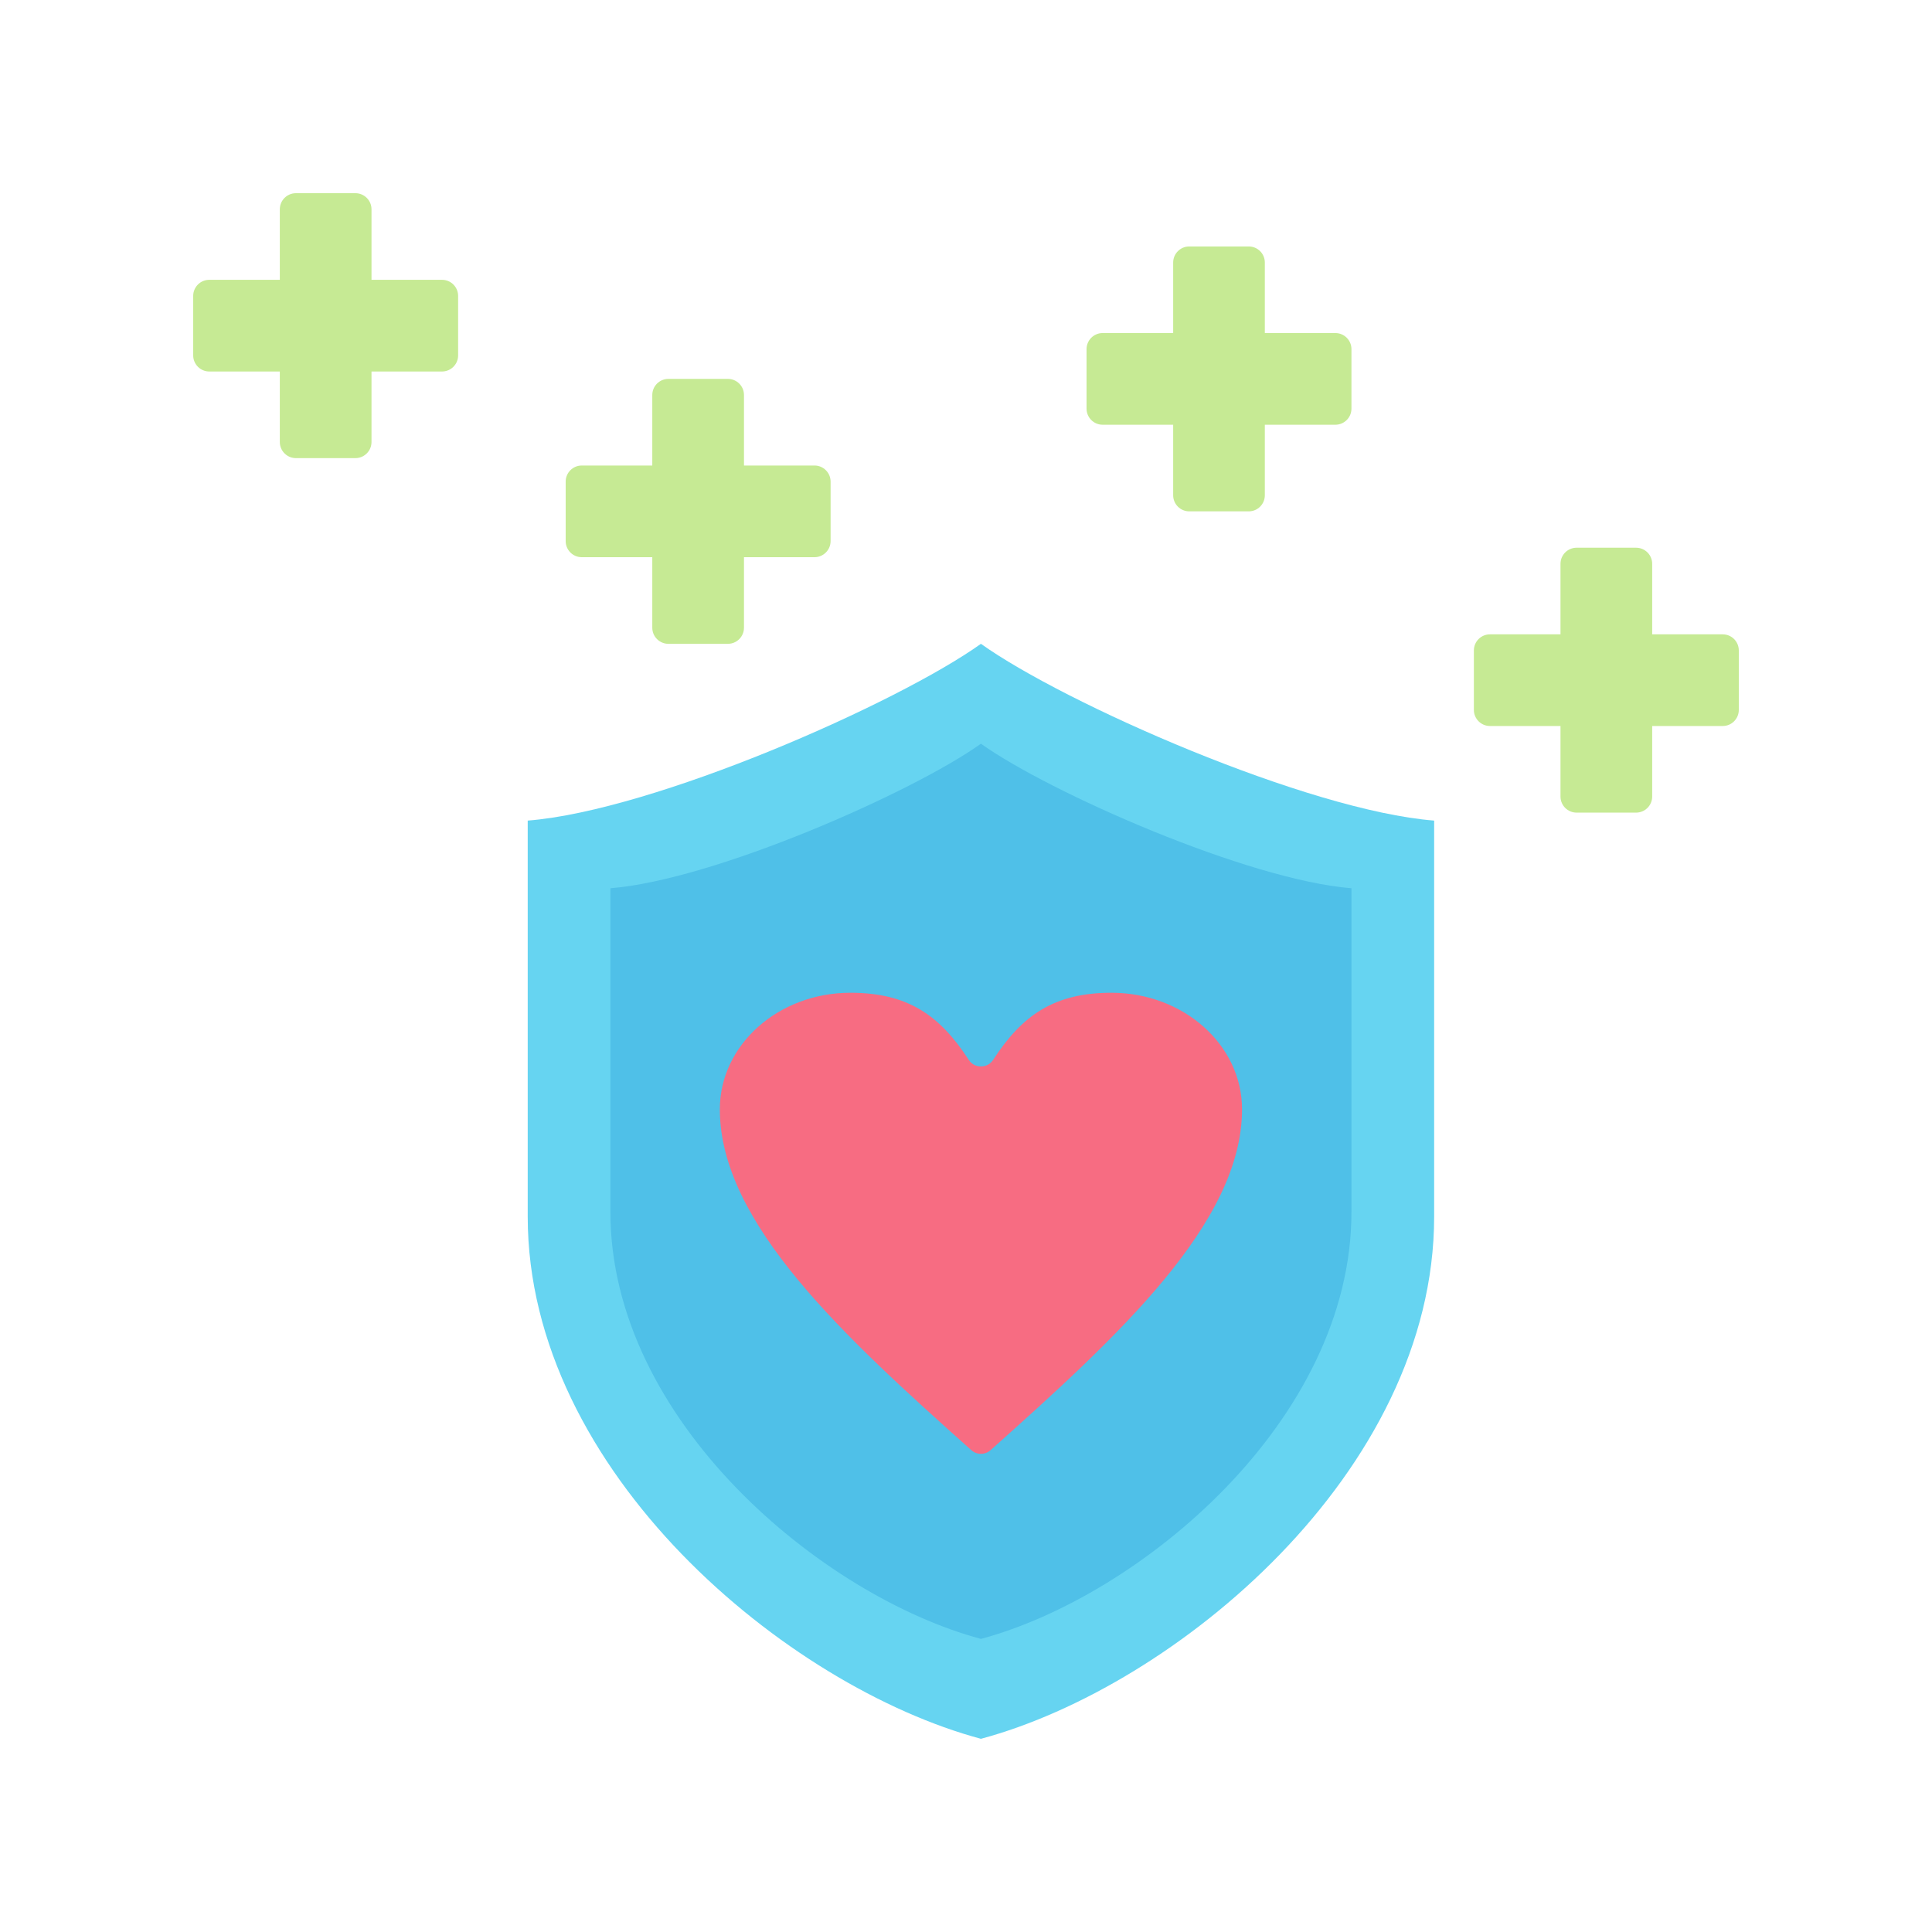 <svg xmlns="http://www.w3.org/2000/svg" xmlns:xlink="http://www.w3.org/1999/xlink" width="500" zoomAndPan="magnify" viewBox="0 0 375 375" height="500" preserveAspectRatio="xMidYMid meet" version="1.0"><defs><clipPath id="815e84ea2d"><path d="M 102 124 L 279 124 L 279 337.5 L 102 337.5 Z M 102 124 " clip-rule="nonzero"/></clipPath><clipPath id="c0aae3acf2"><path d="M 37.5 37.5 L 89 37.5 L 89 89 L 37.5 89 Z M 37.5 37.5 " clip-rule="nonzero"/></clipPath><clipPath id="8dc1c96189"><path d="M 286 106 L 337.5 106 L 337.5 158 L 286 158 Z M 286 106 " clip-rule="nonzero"/></clipPath></defs><g clip-path="url(#815e84ea2d)"><path fill="#66d4f1" d="M 102.43 159.277 C 127.012 157.328 174.207 136.527 190.398 124.965 C 206.59 136.527 253.785 157.328 278.367 159.277 L 278.367 236.137 C 278.367 285.738 228.027 327.406 190.398 337.5 C 152.781 327.406 102.43 285.738 102.43 236.137 Z M 102.43 159.277 " fill-opacity="1" fill-rule="evenodd"/></g><path fill="#4fc0e8" d="M 118.48 172.406 C 138.578 170.812 177.164 153.805 190.398 144.352 C 203.637 153.805 242.219 170.812 262.316 172.406 L 262.316 235.242 C 262.316 275.793 221.164 309.859 190.398 318.109 C 159.645 309.859 118.48 275.793 118.48 235.242 Z M 118.48 172.406 " fill-opacity="1" fill-rule="evenodd"/><path fill="#f76c82" d="M 192.773 205.711 C 198.406 197.035 204.641 192.695 215.738 192.695 C 229.73 192.695 241.078 202.832 241.078 215.312 C 241.078 237.363 216.98 259.414 192.281 281.461 C 191.203 282.426 189.594 282.426 188.516 281.461 C 163.816 259.414 139.719 237.363 139.719 215.312 C 139.719 202.832 151.066 192.695 165.059 192.695 C 176.156 192.695 182.391 197.035 188.031 205.711 C 188.562 206.535 189.414 206.996 190.402 206.996 C 191.383 206.996 192.234 206.535 192.773 205.711 Z M 192.773 205.711 " fill-opacity="1" fill-rule="nonzero"/><g clip-path="url(#c0aae3acf2)"><path fill="#c6ea94" d="M 54.312 54.312 L 54.312 40.625 C 54.312 38.898 55.711 37.5 57.438 37.5 L 68.984 37.5 C 70.707 37.5 72.109 38.898 72.109 40.625 L 72.109 54.312 L 85.797 54.312 C 87.52 54.312 88.922 55.711 88.922 57.438 L 88.922 68.984 C 88.922 70.707 87.52 72.109 85.797 72.109 L 72.109 72.109 L 72.109 85.797 C 72.109 87.52 70.707 88.922 68.984 88.922 L 57.438 88.922 C 55.711 88.922 54.312 87.52 54.312 85.797 L 54.312 72.109 L 40.625 72.109 C 38.898 72.109 37.5 70.707 37.5 68.984 L 37.5 57.438 C 37.5 55.711 38.898 54.312 40.625 54.312 Z M 54.312 54.312 " fill-opacity="1" fill-rule="evenodd"/></g><path fill="#c6ea94" d="M 227.711 64.645 L 227.711 50.961 C 227.711 49.234 229.109 47.836 230.836 47.836 L 242.379 47.836 C 244.105 47.836 245.504 49.234 245.504 50.961 L 245.504 64.645 L 259.191 64.645 C 260.918 64.645 262.316 66.047 262.316 67.77 L 262.316 79.316 C 262.316 81.043 260.918 82.441 259.191 82.441 L 245.504 82.441 L 245.504 96.129 C 245.504 97.855 244.105 99.254 242.379 99.254 L 230.836 99.254 C 229.109 99.254 227.711 97.855 227.711 96.129 L 227.711 82.441 L 214.023 82.441 C 212.297 82.441 210.898 81.043 210.898 79.316 L 210.898 67.77 C 210.898 66.047 212.297 64.645 214.023 64.645 Z M 227.711 64.645 " fill-opacity="1" fill-rule="evenodd"/><path fill="#c6ea94" d="M 126.609 90.355 L 126.609 76.668 C 126.609 74.941 128.008 73.543 129.734 73.543 L 141.281 73.543 C 143.004 73.543 144.406 74.941 144.406 76.668 L 144.406 90.355 L 158.094 90.355 C 159.816 90.355 161.219 91.754 161.219 93.48 L 161.219 105.027 C 161.219 106.754 159.816 108.152 158.094 108.152 L 144.406 108.152 L 144.406 121.84 C 144.406 123.566 143.004 124.965 141.281 124.965 L 129.734 124.965 C 128.008 124.965 126.609 123.566 126.609 121.84 L 126.609 108.152 L 112.922 108.152 C 111.195 108.152 109.797 106.754 109.797 105.027 L 109.797 93.48 C 109.797 91.754 111.195 90.355 112.922 90.355 Z M 126.609 90.355 " fill-opacity="1" fill-rule="evenodd"/><g clip-path="url(#8dc1c96189)"><path fill="#c6ea94" d="M 302.891 123.125 L 302.891 109.438 C 302.891 107.711 304.293 106.312 306.016 106.312 L 317.562 106.312 C 319.289 106.312 320.688 107.711 320.688 109.438 L 320.688 123.125 L 334.375 123.125 C 336.102 123.125 337.5 124.523 337.5 126.25 L 337.5 137.793 C 337.5 139.52 336.102 140.918 334.375 140.918 L 320.688 140.918 L 320.688 154.605 C 320.688 156.332 319.289 157.73 317.562 157.73 L 306.016 157.73 C 304.293 157.73 302.891 156.332 302.891 154.605 L 302.891 140.918 L 289.203 140.918 C 287.48 140.918 286.078 139.52 286.078 137.793 L 286.078 126.25 C 286.078 124.523 287.48 123.125 289.203 123.125 Z M 302.891 123.125 " fill-opacity="1" fill-rule="evenodd"/></g></svg>